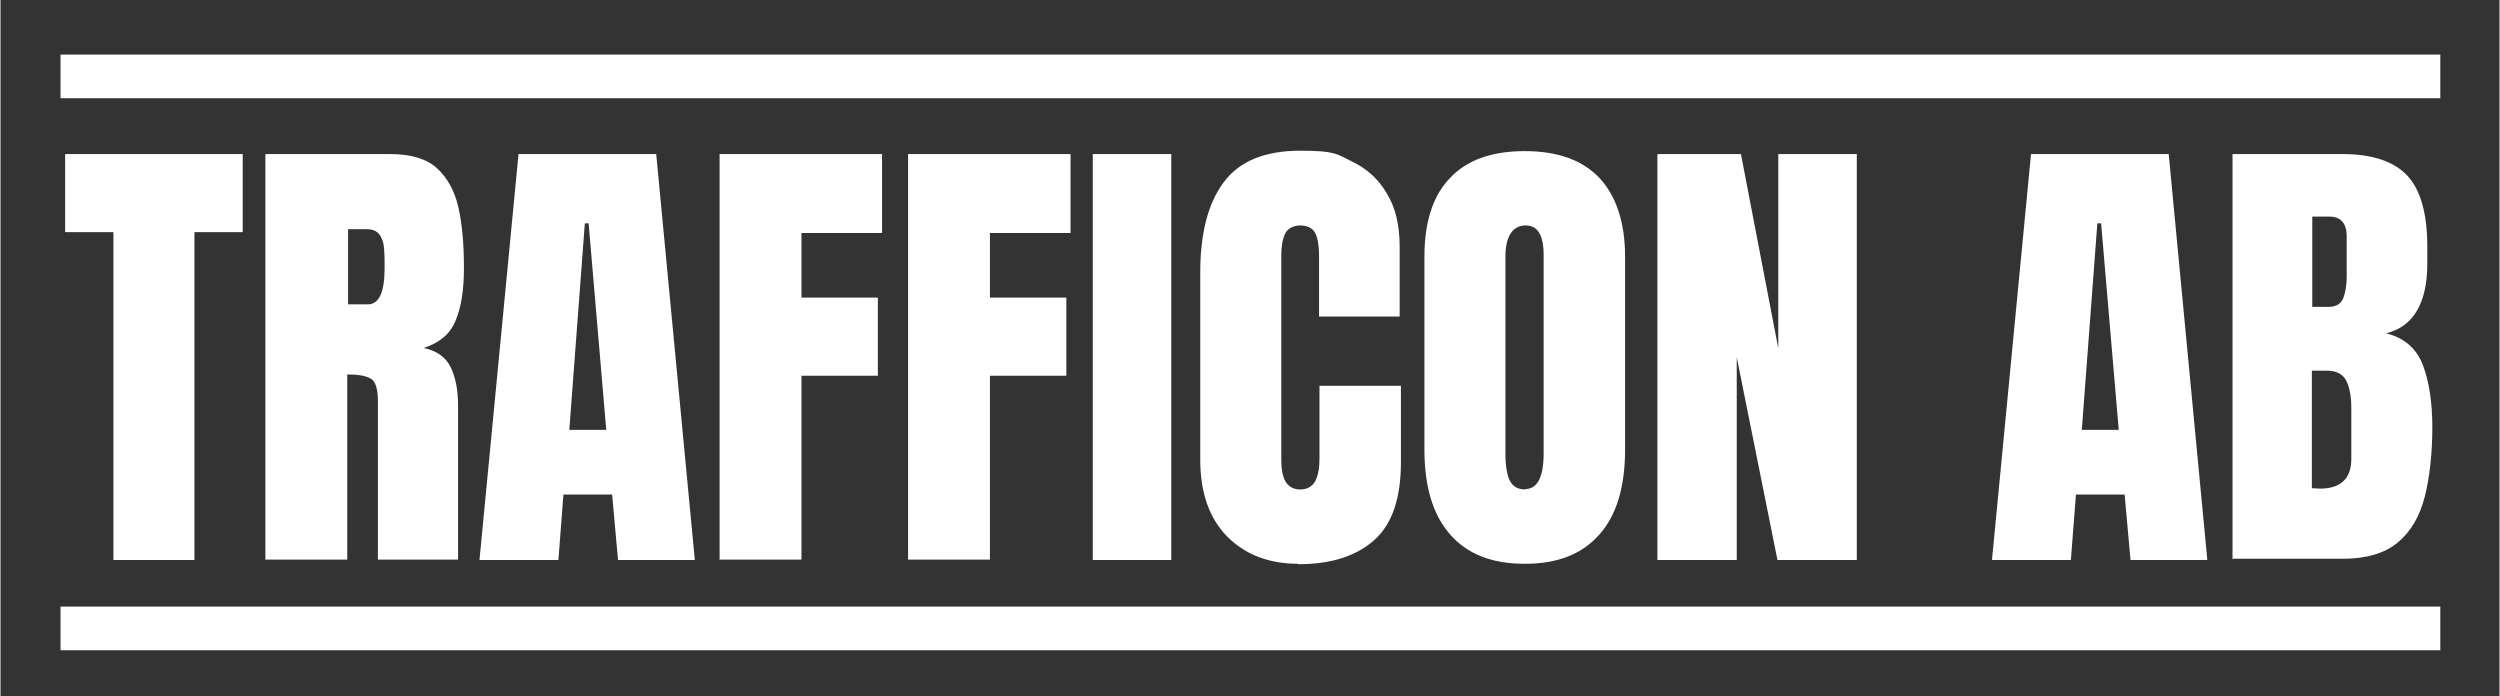 <?xml version="1.0" encoding="UTF-8"?>
<svg id="Lager_1" xmlns="http://www.w3.org/2000/svg" width="210mm" height="58.5mm" version="1.1" viewBox="0 0 595.3 165.9">
  <rect x="0" y="0" width="595.3" height="165.9" fill="#333333" stroke="none"/>
  <!-- Generator: Adobe Illustrator 29.5.1, SVG Export Plug-In . SVG Version: 2.1.0 Build 141)  -->
  <defs>
    <style>
      .st0 {
        fill: #fff;
      }
    </style>
  </defs>
  <g>
    <path class="st0" d="M26.9,133.4V55.3h-11.5v-18.6h42.3v18.6h-11.5v78.1h-19.3Z"/>
    <path class="st0" d="M63.1,133.4V36.7h29.7c4.9,0,8.7,1.1,11.2,3.4s4.2,5.4,5.1,9.4c.9,4,1.3,8.8,1.3,14.3s-.7,9.5-2,12.6c-1.3,3.2-3.9,5.3-7.6,6.5,3,.6,5.2,2.1,6.4,4.5,1.2,2.4,1.8,5.5,1.8,9.3v36.6h-19.1v-37.9c0-2.8-.6-4.6-1.7-5.2-1.2-.7-3-1-5.6-1v44.1h-19.6ZM82.8,72.5h4.7c2.7,0,4-2.9,4-8.7s-.3-6.2-.9-7.4c-.6-1.2-1.7-1.8-3.3-1.8h-4.5v17.9Z"/>
    <path class="st0" d="M114.1,133.4l9.3-96.7h32.8l9.2,96.7h-18.3l-1.4-15.6h-11.6l-1.2,15.6h-18.8ZM135.5,102.4h8.8l-4.2-49.2h-.9l-3.7,49.2Z"/>
    <path class="st0" d="M171.3,133.4V36.7h38.7v18.8h-19.2v15.4h18.2v18.6h-18.2v43.8h-19.4Z"/>
    <path class="st0" d="M216.2,133.4V36.7h38.7v18.8h-19.2v15.4h18.2v18.6h-18.2v43.8h-19.4Z"/>
    <path class="st0" d="M260.2,133.4V36.7h18.7v96.7h-18.7Z"/>
    <path class="st0" d="M309.1,134.3c-7,0-12.6-2.2-16.9-6.5-4.3-4.4-6.4-10.5-6.4-18.3v-44.6c0-9.4,1.9-16.6,5.6-21.5,3.7-5,9.8-7.5,18.2-7.5s8.7.8,12.2,2.5c3.6,1.7,6.4,4.2,8.4,7.6,2.1,3.4,3.1,7.6,3.1,12.7v16.7h-19.2v-14.3c0-2.9-.4-4.8-1.1-5.9-.7-1-1.9-1.5-3.4-1.5s-3,.7-3.6,2c-.6,1.3-.9,3-.9,5.2v48.4c0,2.7.4,4.6,1.2,5.7.8,1.1,1.9,1.6,3.4,1.6s2.8-.7,3.5-2c.7-1.4,1-3.1,1-5.3v-17.4h19.4v18.3c0,8.5-2.1,14.7-6.4,18.5-4.3,3.8-10.3,5.7-18,5.7Z"/>
    <path class="st0" d="M363,134.3c-7.7,0-13.6-2.3-17.7-7-4.1-4.7-6.1-11.4-6.1-20.2v-45.9c0-8.3,2-14.6,6.1-18.8,4-4.3,10-6.4,17.8-6.4s13.7,2.1,17.8,6.4c4,4.3,6.1,10.6,6.1,18.8v45.9c0,8.8-2,15.6-6.1,20.2-4.1,4.7-10,7-17.7,7ZM363.2,116.5c2.9,0,4.4-2.8,4.4-8.5v-47.2c0-4.8-1.4-7.1-4.3-7.1s-4.8,2.4-4.8,7.3v47.1c0,3,.4,5.2,1.1,6.5.7,1.3,1.9,2,3.6,2Z"/>
    <path class="st0" d="M394.7,133.4V36.7h19.9l8.9,46.3v-46.3h18.7v96.7h-18.9l-9.7-48.3v48.3h-18.9Z"/>
    <path class="st0" d="M474.4,133.4l9.3-96.7h32.8l9.2,96.7h-18.3l-1.4-15.6h-11.6l-1.2,15.6h-18.8ZM495.8,102.4h8.8l-4.2-49.2h-.9l-3.7,49.2Z"/>
    <path class="st0" d="M531.7,133.4V36.7h26.2c7,0,12.2,1.7,15.4,5.1,3.2,3.4,4.8,9.1,4.8,16.9v4.2c0,4.5-.8,8.2-2.4,11-1.6,2.8-4.1,4.7-7.4,5.5,4.4,1.1,7.3,3.7,8.8,7.7,1.5,4,2.2,9,2.2,14.8s-.6,11.7-1.8,16.4c-1.2,4.7-3.3,8.3-6.4,10.9-3.1,2.6-7.5,3.9-13.1,3.9h-26.2ZM550.6,73.1h4c1.8,0,2.9-.7,3.5-2.1.5-1.4.8-3.1.8-5v-9.7c0-3.1-1.4-4.7-4.1-4.7h-4.1v21.5ZM552.5,116.4c5,0,7.5-2.4,7.5-7.1v-12.1c0-2.7-.4-4.9-1.2-6.5-.8-1.6-2.4-2.4-4.6-2.4h-3.6v28c.8,0,1.4.1,1.9.1Z"/>
  </g>
  <rect class="st0" x="14.3" y="13" width="566.9" height="10.4"/>
  <rect class="st0" x="14.3" y="144.5" width="566.9" height="10.4"/>
</svg>